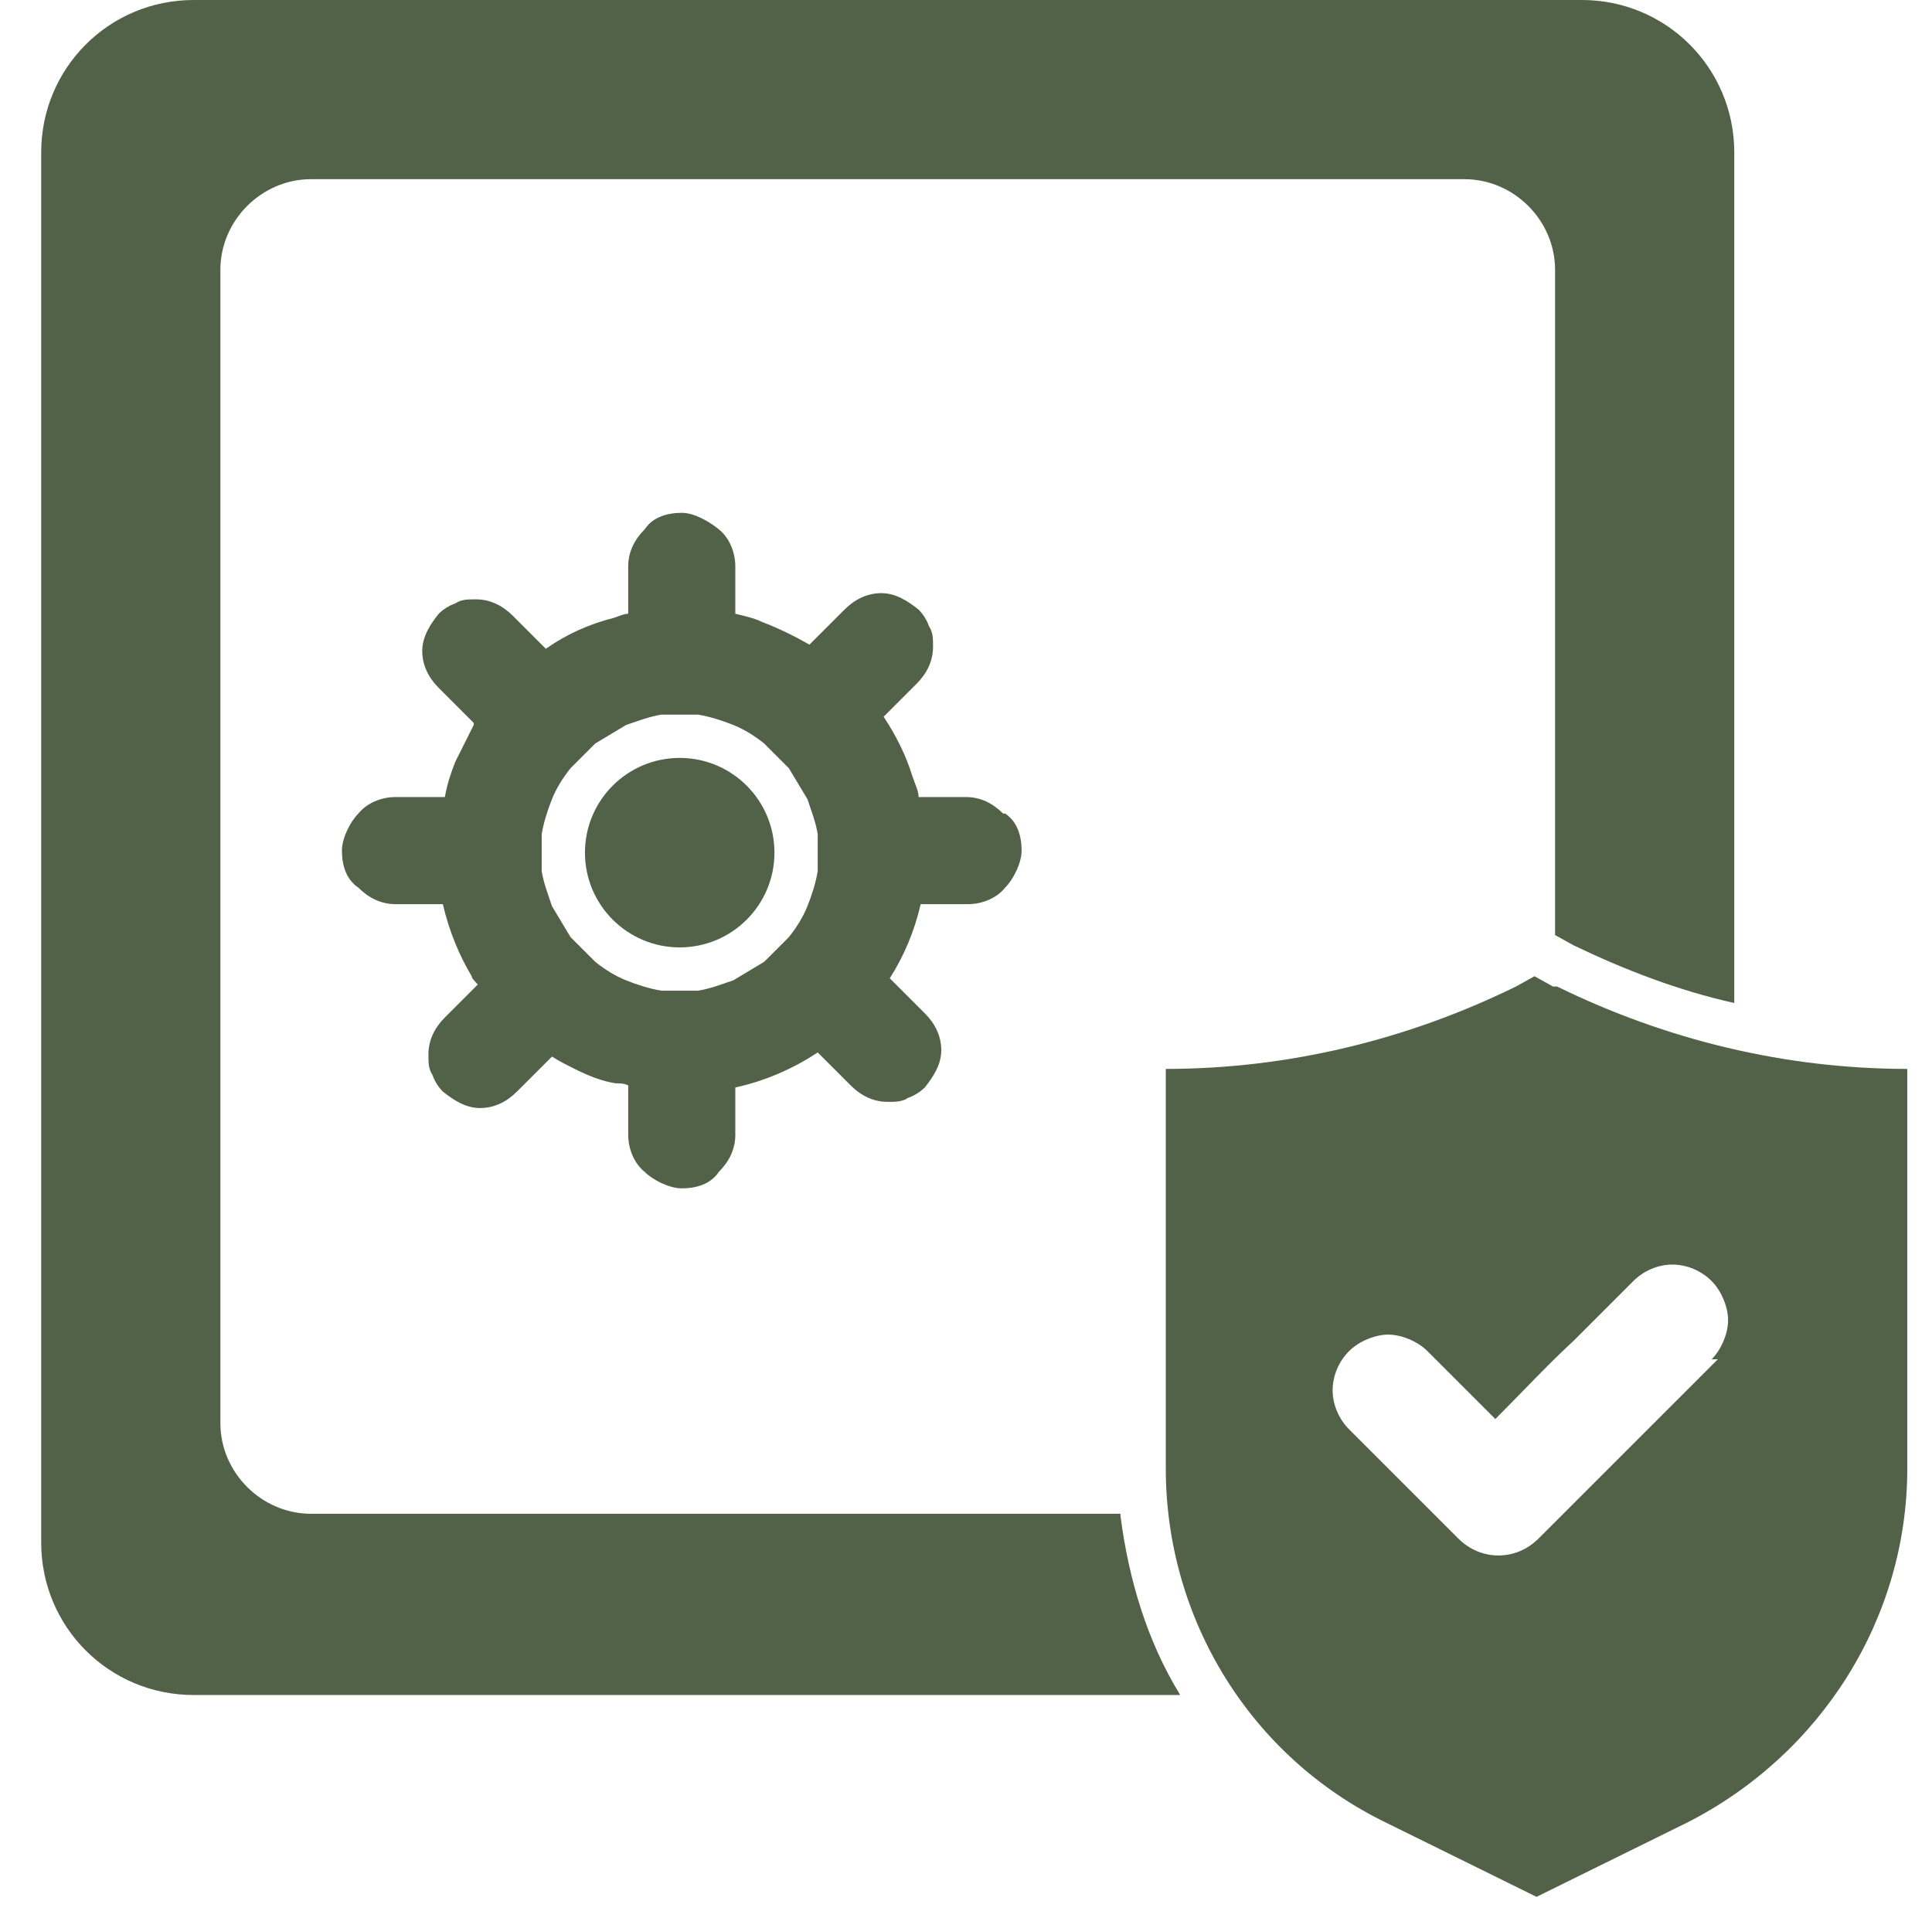 <?xml version="1.0" encoding="UTF-8"?>
<svg xmlns="http://www.w3.org/2000/svg" version="1.1" viewBox="0 0 93.8 92.8">
  <defs>
    <style>
      .st0 {
        display: none;
      }

      .st1 {
        fill: #526248;
      }
    </style>
  </defs>
  <g id="Layer_5" class="st0">
    <path class="st1" d="M87.5,59.1c-.4-1.2-.9-2.4-1.6-3.4-.2-.2-.3-.5-.5-.7-.7-1-1.3-2.1-2-3.1-.9-1.4-1.8-2.8-2.7-4.3-.9-1.4-1.8-2.7-2.6-4.1-.4-.7-.9-1.3-1.3-2,0,0,.1-.1.2-.2,1-1.1,1.6-2.5,1.6-3.9,0-1.2,0-2.5,0-3.7v-4.1c0-.4,0-.8-.1-1.1s-.2-.7-.3-1-.3-.7-.6-1.1c-.5-.7-1.1-1.3-1.9-1.8,0,0-.1,0-.2-.1,0-.2.1-.4.2-.6l1.4-4.3c.3-1,.6-2,1-3,0,0,0-.2,0-.2.2-.6.1-1.1,0-1.7s0-.2-.1-.3c-.1-.3-.2-.5-.3-.7-.3-.4-.7-.8-1.1-1.1-.5-.3-1-.4-1.5-.5-.5,0-.9,0-1.3.2-1.4.5-2.8,1-4.2,1.3-.3,0-.6.1-.9.2-1.1.1-2.3.1-3.4,0-.4,0-.9-.2-1.3-.3-.7-.2-1.4-.2-2,0-.7.2-1.3.6-1.7,1.2-.5.6-.7,1.3-.7,2,0,.7.3,1.4.5,2.1,0,0,0,.1,0,.2-.5,0-1,.1-1.5.3-1.2.4-2.3,1-3.2,1.9s-.5.5-.8.7c-.4.4-.8.8-1.2,1.1-.3.2-.6.4-.9.5-.3.1-.7.2-1,.3-.5,0-1,0-1.5,0h-10.7c-.5,0-1,.2-1.3.5-.3.3-.6.8-.5,1.3,0,1,.8,1.8,1.8,1.8h10.7c.3,0,.6,0,.9,0,1.3,0,2.5-.3,3.6-.9.8-.4,1.5-1.1,2.2-1.7.5-.4.9-.9,1.4-1.3,0,0,.2-.1.2-.2.3-.2.6-.4.9-.5.3-.1.7-.2,1-.3.4,0,.8,0,1.1,0,.2.7.5,1.3.7,2,.2.5.4,1.1.6,1.6.2.5.4.8.8,1.1.3.2.8.3,1.2.2,0,0,.2,0,.3,0h7.1c.4,0,.7,0,1.1,0,.2,0,.3,0,.5.1.2,0,.3.2.5.3.1.1.3.2.4.4,0,.1.2.3.3.5,0,.2.1.3.1.5,0,.3,0,.6,0,.9v6.5c0,.4,0,.8,0,1.1,0,.2,0,.3-.1.5,0,.2-.2.3-.3.5-.1.1-.2.3-.4.4-.1,0-.3.2-.5.3-.2,0-.3.1-.5.1-.5,0-.9,0-1.4,0h-9.5c-.8,0-1.7,0-2.5,0-1-.2-2-.4-3-.8-.3-.1-.6-.3-.9-.4-.3-.2-.6-.3-.9-.5,0,0,0,0,0,0-.9-.6-2-.8-3-.8-.2,0-.4,0-.6,0-1,0-2,0-2.9,0-1.3,0-2.6,0-3.9,0-1.2,0-2.4,0-3.6,0-.6,0-1.2,0-1.8,0,0,0,0,0,0,0-.5,0-1,.2-1.3.5-.3.3-.6.8-.5,1.3,0,1,.8,1.8,1.8,1.8.4,0,.9,0,1.3,0,1.1,0,2.1,0,3.2,0,1.3,0,2.5,0,3.8,0,1.1,0,2.2,0,3.2,0,.5,0,1,0,1.4,0,.1,0,.2,0,.3,0,.2,0,.3,0,.5.1.1,0,.3.1.4.2,0,0,0,0,0,0,1.9,1.2,4.1,1.9,6.3,2.2-.5.9-1.1,1.7-1.6,2.6-.9,1.5-1.9,2.9-2.8,4.4-.8,1.3-1.6,2.6-2.5,3.8-.4.7-.9,1.3-1.3,2-1.4,2.2-2.2,5-2.1,7.7,0,1.3.3,2.7.8,3.9.3.7.5,1.3.9,1.9.4.6.8,1.2,1.2,1.8,1.6,2,3.9,3.5,6.4,4.3,1.2.4,2.5.5,3.8.5.3,0,.5,0,.8,0h9.2c.8,0,1.6,0,2.5,0,2.6,0,5.3-.8,7.4-2.3,1.1-.7,2-1.6,2.8-2.6.4-.6.9-1.1,1.2-1.8.4-.6.6-1.3.9-2,.7-1.8.9-3.7.7-5.6s-.2-1.7-.5-2.5ZM66.9,54.2c0,.2,0,.3.1.5,0,.1.2.3.2.4.1.1.2.2.3.3.1,0,.3.2.4.2.2,0,.3,0,.5.1.1,0,.2,0,.4,0,.3,0,.6,0,.9.1.5,0,.9.3,1.4.5.9.4,1.6,1.1,2.1,1.8.3.4.4.8.6,1.2s.2.6.3.9c.1.9.1,1.8-.1,2.7-.6,1.7-1.8,2.9-3.4,3.5l-.3.7c.5.9.3,1.7-.3,2.3-.3.4-.8.5-1.3.5-.5,0-1-.2-1.3-.5s-.5-.8-.5-1.3v-1.7s0,0-.1,0c-.4-.2-.8-.3-1.2-.6-.7-.5-1.3-1.1-1.8-1.9-.4-.8-.7-1.7-.7-2.6,0-1,.8-1.8,1.8-1.8.5,0,1,.2,1.3.5s.5.8.5,1.3c0,0,0,.2,0,.2,0,.2,0,.3.1.5,0,.1.2.3.2.4.1.1.2.2.3.3.1,0,.3.2.4.2.2,0,.3,0,.5.1.2,0,.3,0,.5,0,.2,0,.3,0,.5-.1.1,0,.3-.2.4-.2.1-.1.2-.2.3-.3,0-.1.2-.3.2-.4,0-.2,0-.3.1-.5,0-.2,0-.3,0-.5,0-.2,0-.3-.1-.5,0-.1-.2-.3-.2-.4-.1-.1-.2-.2-.3-.3-.1,0-.3-.2-.4-.2-.2,0-.3,0-.5-.1-.1,0-.2,0-.4,0-.3,0-.6,0-.9-.1-.5,0-.9-.3-1.4-.5-.9-.4-1.6-1.1-2.1-1.8-.3-.4-.4-.8-.6-1.2s-.2-.6-.2-.9c-.1-.9-.1-1.8.2-2.6.6-1.7,1.8-2.9,3.4-3.5l.3-.7c-.5-.9-.3-1.7.3-2.3.3-.4.8-.5,1.3-.5.5,0,1,.2,1.3.5.3.3.5.8.5,1.3v1.7c.2,0,.4.1.5.2.3.1.5.3.8.4.7.5,1.3,1.1,1.7,1.9.4.8.6,1.7.6,2.6s-.8,1.8-1.8,1.8c-.5,0-1-.2-1.3-.5-.3-.3-.5-.8-.5-1.3s0-.2,0-.2c0-.2,0-.3-.1-.5,0-.1-.2-.3-.2-.4-.1-.1-.2-.2-.3-.3-.1,0-.3-.2-.4-.2-.2,0-.3,0-.5-.1-.2,0-.3,0-.5,0-.2,0-.3,0-.5.1-.1,0-.3.2-.4.2-.1.1-.2.2-.3.3,0,.1-.2.3-.2.4,0,.2,0,.3-.1.5,0,.2,0,.3,0,.5Z" />
  </g>
  <g id="Layer_4">
    <g>
      <g>
        <circle class="st1" cx="33" cy="41.4" r="4.6" />
        <path class="st1" d="M48.7,39.5c-.5-.5-1.1-.8-1.8-.8h-2.3c0-.3-.2-.7-.3-1-.3-1-.8-2-1.4-2.9.4-.4.8-.8,1.2-1.2.1-.1.3-.3.4-.4.5-.5.8-1.1.8-1.8,0-.4,0-.7-.2-1-.1-.3-.3-.6-.5-.8-.5-.4-1.1-.8-1.8-.8-.7,0-1.3.3-1.8.8-.6.6-1.1,1.1-1.7,1.7-.7-.4-1.5-.8-2.3-1.1-.4-.2-.9-.3-1.3-.4v-2.3c0-.7-.3-1.4-.8-1.8s-1.2-.8-1.8-.8c-.7,0-1.4.2-1.8.8-.5.5-.8,1.1-.8,1.8v2.3c-.2,0-.4.1-.7.2-1.2.3-2.3.8-3.3,1.5-.4-.4-.8-.8-1.2-1.2-.1-.1-.3-.3-.4-.4-.5-.5-1.1-.8-1.8-.8-.4,0-.7,0-1,.2-.3.1-.6.3-.8.5-.4.5-.8,1.1-.8,1.8,0,.7.3,1.3.8,1.8.6.6,1.1,1.1,1.7,1.7,0,0,0,0,0,.1-.3.6-.6,1.2-.9,1.8-.2.5-.4,1.1-.5,1.7h-2.4c-.7,0-1.4.3-1.8.8-.4.4-.8,1.2-.8,1.8,0,.7.2,1.4.8,1.8.5.5,1.1.8,1.8.8h2.3c.3,1.3.8,2.5,1.4,3.5,0,.1.2.3.3.4-.4.4-.8.8-1.2,1.2-.1.1-.3.3-.4.4-.5.5-.8,1.1-.8,1.8,0,.4,0,.7.2,1,.1.3.3.6.5.8.5.4,1.1.8,1.8.8.7,0,1.3-.3,1.8-.8.6-.6,1.1-1.1,1.7-1.7.3.2.7.4,1.1.6.6.3,1.3.6,2,.7.2,0,.4,0,.6.1v2.4c0,.7.3,1.4.8,1.8.4.4,1.2.8,1.8.8.7,0,1.4-.2,1.8-.8.5-.5.8-1.1.8-1.8v-2.3c1.4-.3,2.8-.9,4-1.7.4.4.8.8,1.2,1.2.1.1.3.3.4.4.5.5,1.1.8,1.8.8.4,0,.7,0,1-.2.3-.1.6-.3.8-.5.4-.5.8-1.1.8-1.8,0-.7-.3-1.3-.8-1.8l-1.7-1.7c.7-1.1,1.2-2.3,1.5-3.6h2.3c.7,0,1.4-.3,1.8-.8.4-.4.8-1.2.8-1.8,0-.7-.2-1.4-.8-1.8ZM28.9,46.7c-.4-.4-.8-.8-1.2-1.2-.3-.5-.6-1-.9-1.5-.2-.6-.4-1.1-.5-1.7,0-.6,0-1.2,0-1.8.1-.6.3-1.2.5-1.7.2-.5.5-1,.9-1.5.4-.4.8-.8,1.2-1.2.5-.3,1-.6,1.5-.9.6-.2,1.1-.4,1.7-.5.6,0,1.2,0,1.8,0,.6.1,1.2.3,1.7.5.5.2,1,.5,1.5.9.4.4.8.8,1.2,1.2.3.5.6,1,.9,1.5.2.6.4,1.1.5,1.7,0,.3,0,.6,0,.9,0,.3,0,.6,0,.9-.1.6-.3,1.2-.5,1.7-.2.5-.5,1-.9,1.5-.4.4-.8.8-1.2,1.2-.5.3-1,.6-1.5.9-.6.2-1.1.4-1.7.5-.6,0-1.2,0-1.8,0-.6-.1-1.2-.3-1.7-.5-.5-.2-1-.5-1.5-.9Z" />
      </g>
      <path class="st1" d="M75.4,47.9l-.9-.5-.9.5c-5.3,2.6-11.1,4-17,4v19.4c0,7.3,4.1,14,10.7,17.2l7.3,3.6,7.3-3.6c6.5-3.3,10.7-9.9,10.7-17.2v-19.4c-5.9,0-11.7-1.4-17-4ZM83.4,66c-.4.4-.7.7-1.1,1.1-1.6,1.6-3.1,3.1-4.7,4.7-1,1-2,2-2.9,2.9-1.1,1.1-2.8,1.1-3.9,0-.2-.2-.4-.4-.7-.7-1.5-1.5-3-3-4.6-4.6-.5-.5-.8-1.2-.8-1.9,0-.7.3-1.4.8-1.9.5-.5,1.3-.8,1.9-.8s1.4.3,1.9.8c.2.2.4.4.7.7.9.9,1.7,1.7,2.6,2.6,1.3-1.3,2.5-2.6,3.8-3.8,1-1,2-2,2.9-2.9.5-.5,1.2-.8,1.9-.8.7,0,1.4.3,1.9.8.5.5.8,1.3.8,1.9s-.3,1.4-.8,1.9Z" />
      <path class="st1" d="M54.4,73.5H15.1c-2.4,0-4.4-2-4.4-4.4V13.1c0-2.4,2-4.4,4.4-4.4h56c2.4,0,4.4,2,4.4,4.4v32.3l.9.5c2.5,1.2,5.1,2.2,7.8,2.8V7.4c0-4.1-3.3-7.4-7.4-7.4H9.4C5.3,0,2,3.3,2,7.4v67.5c0,4.1,3.3,7.4,7.4,7.4h47.9c-1.6-2.6-2.5-5.6-2.9-8.7Z" />
    </g>
  </g>
</svg>